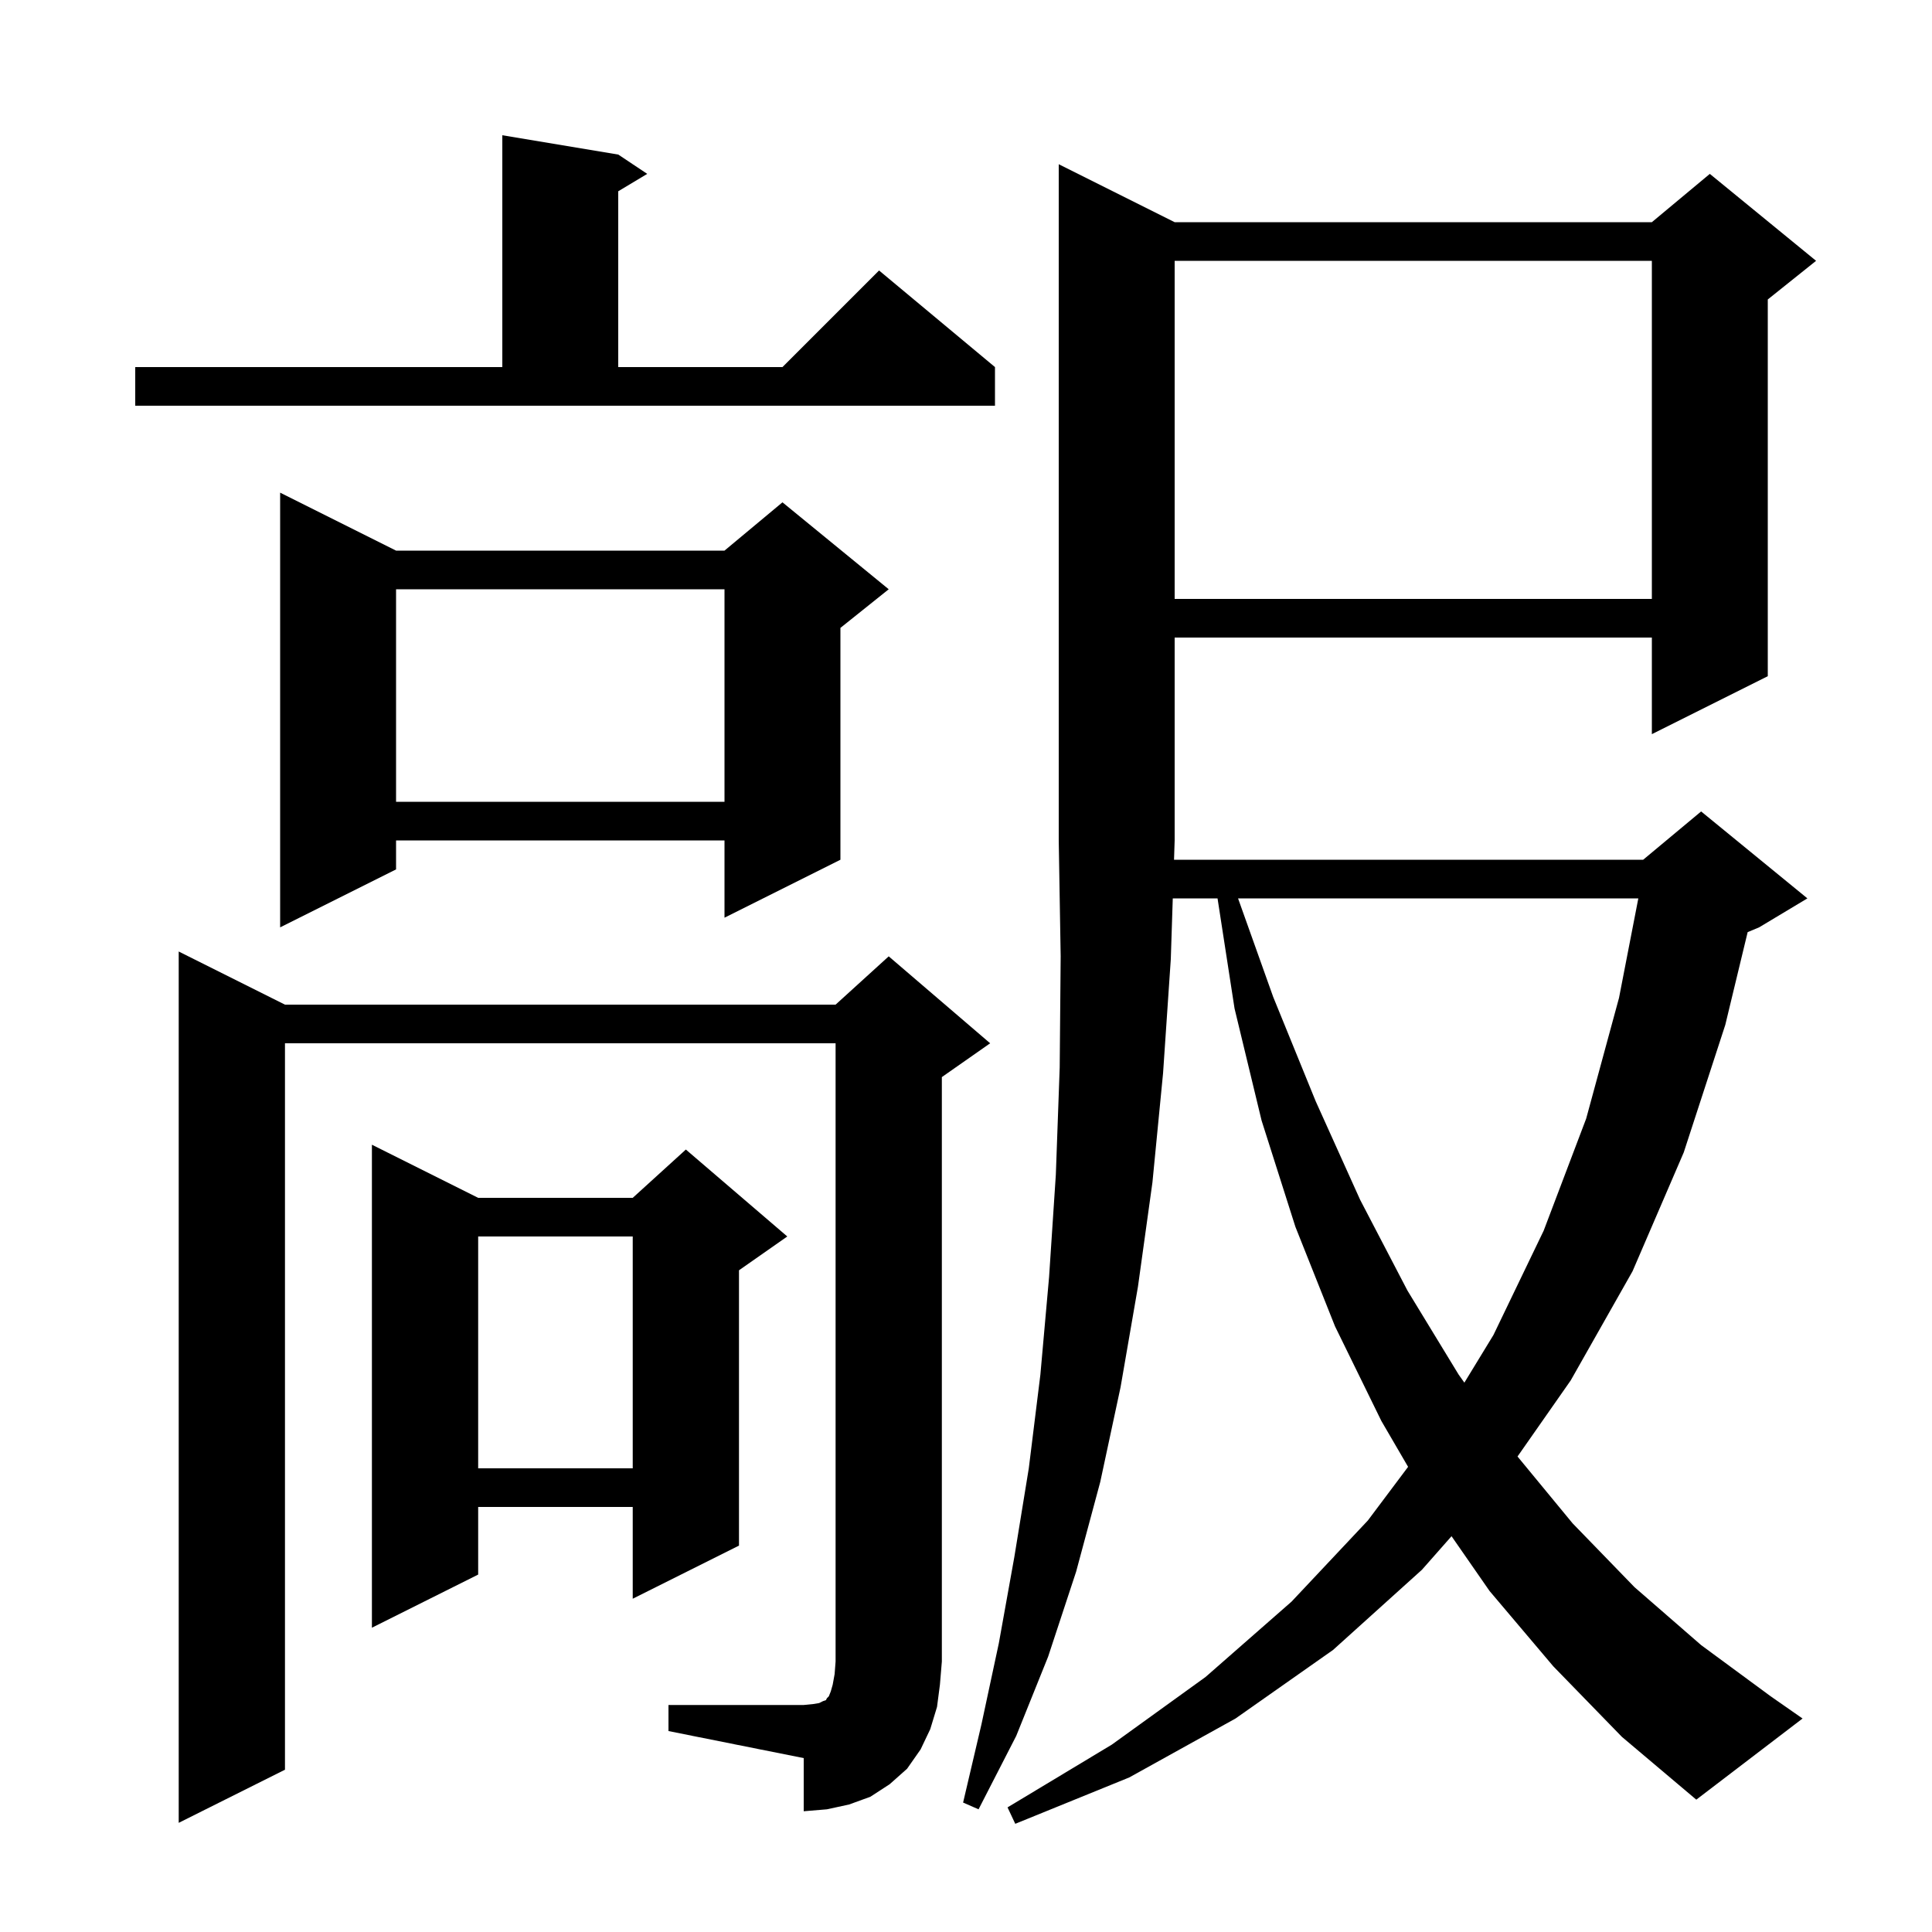 <svg xmlns="http://www.w3.org/2000/svg" xmlns:xlink="http://www.w3.org/1999/xlink" version="1.1" baseProfile="full" viewBox="0 0 200 200" width="200" height="200"><g fill="currentColor"><path d="M 160.8 172.5 L 154.2 164.7 L 150.262 159.027 L 147.2 162.5 L 138.0 170.8 L 127.9 177.9 L 116.9 184.0 L 105.1 188.8 L 104.3 187.1 L 115.1 180.6 L 124.8 173.6 L 133.7 165.8 L 141.6 157.4 L 145.765 151.847 L 143.0 147.1 L 138.2 137.3 L 134.1 127.0 L 130.6 116.0 L 127.8 104.4 L 126.039 93.0 L 121.405 93.0 L 121.2 99.3 L 120.4 111.1 L 119.3 122.4 L 117.8 133.2 L 116.0 143.6 L 113.9 153.4 L 111.4 162.7 L 108.5 171.5 L 105.2 179.7 L 101.3 187.3 L 99.7 186.6 L 101.6 178.5 L 103.4 170.1 L 105.0 161.2 L 106.5 152.0 L 107.7 142.3 L 108.6 132.2 L 109.3 121.6 L 109.7 110.5 L 109.8 99.0 L 109.6 87.0 L 109.6 17.0 L 121.6 23.0 L 171.0 23.0 L 177.0 18.0 L 188.0 27.0 L 183.0 31.0 L 183.0 70.0 L 171.0 76.0 L 171.0 66.0 L 121.6 66.0 L 121.6 87.0 L 121.535 89.0 L 170.1 89.0 L 176.1 84.0 L 187.1 93.0 L 182.1 96.0 L 180.917 96.493 L 178.6 106.1 L 174.3 119.3 L 169.0 131.6 L 162.6 142.9 L 157.093 150.777 L 162.8 157.7 L 169.2 164.3 L 176.1 170.3 L 183.3 175.6 L 186.6 177.9 L 175.6 186.3 L 167.9 179.8 Z M 69.2 176.5 L 83.2 176.5 L 84.2 176.4 L 84.8 176.3 L 85.2 176.1 L 85.5 176.0 L 85.6 175.8 L 85.8 175.6 L 86.0 175.1 L 86.2 174.4 L 86.4 173.3 L 86.5 172.0 L 86.5 108.0 L 29.5 108.0 L 29.5 183.2 L 18.5 188.7 L 18.5 98.5 L 29.5 104.0 L 86.5 104.0 L 92.0 99.0 L 102.5 108.0 L 97.5 111.5 L 97.5 172.0 L 97.3 174.4 L 97.0 176.7 L 96.3 179.0 L 95.3 181.1 L 93.9 183.1 L 92.1 184.7 L 90.1 186.0 L 87.9 186.8 L 85.6 187.3 L 83.2 187.5 L 83.2 182.0 L 69.2 179.2 Z M 49.5 124.0 L 65.5 124.0 L 71.0 119.0 L 81.5 128.0 L 76.5 131.5 L 76.5 160.0 L 65.5 165.5 L 65.5 156.0 L 49.5 156.0 L 49.5 163.0 L 38.5 168.5 L 38.5 118.5 Z M 49.5 128.0 L 49.5 152.0 L 65.5 152.0 L 65.5 128.0 Z M 128.163 93.0 L 131.8 103.2 L 136.2 114.0 L 140.8 124.2 L 145.7 133.6 L 151.0 142.3 L 151.592 143.131 L 154.6 138.2 L 159.8 127.4 L 164.2 115.8 L 167.6 103.3 L 169.599 93.0 Z M 41.0 57.0 L 75.0 57.0 L 81.0 52.0 L 92.0 61.0 L 87.0 65.0 L 87.0 89.0 L 75.0 95.0 L 75.0 87.0 L 41.0 87.0 L 41.0 90.0 L 29.0 96.0 L 29.0 51.0 Z M 41.0 61.0 L 41.0 83.0 L 75.0 83.0 L 75.0 61.0 Z M 121.6 27.0 L 121.6 62.0 L 171.0 62.0 L 171.0 27.0 Z M 14.0 38.0 L 52.0 38.0 L 52.0 14.0 L 64.0 16.0 L 67.0 18.0 L 64.0 19.8 L 64.0 38.0 L 81.0 38.0 L 91.0 28.0 L 103.0 38.0 L 103.0 42.0 L 14.0 42.0 Z "/></g></svg>